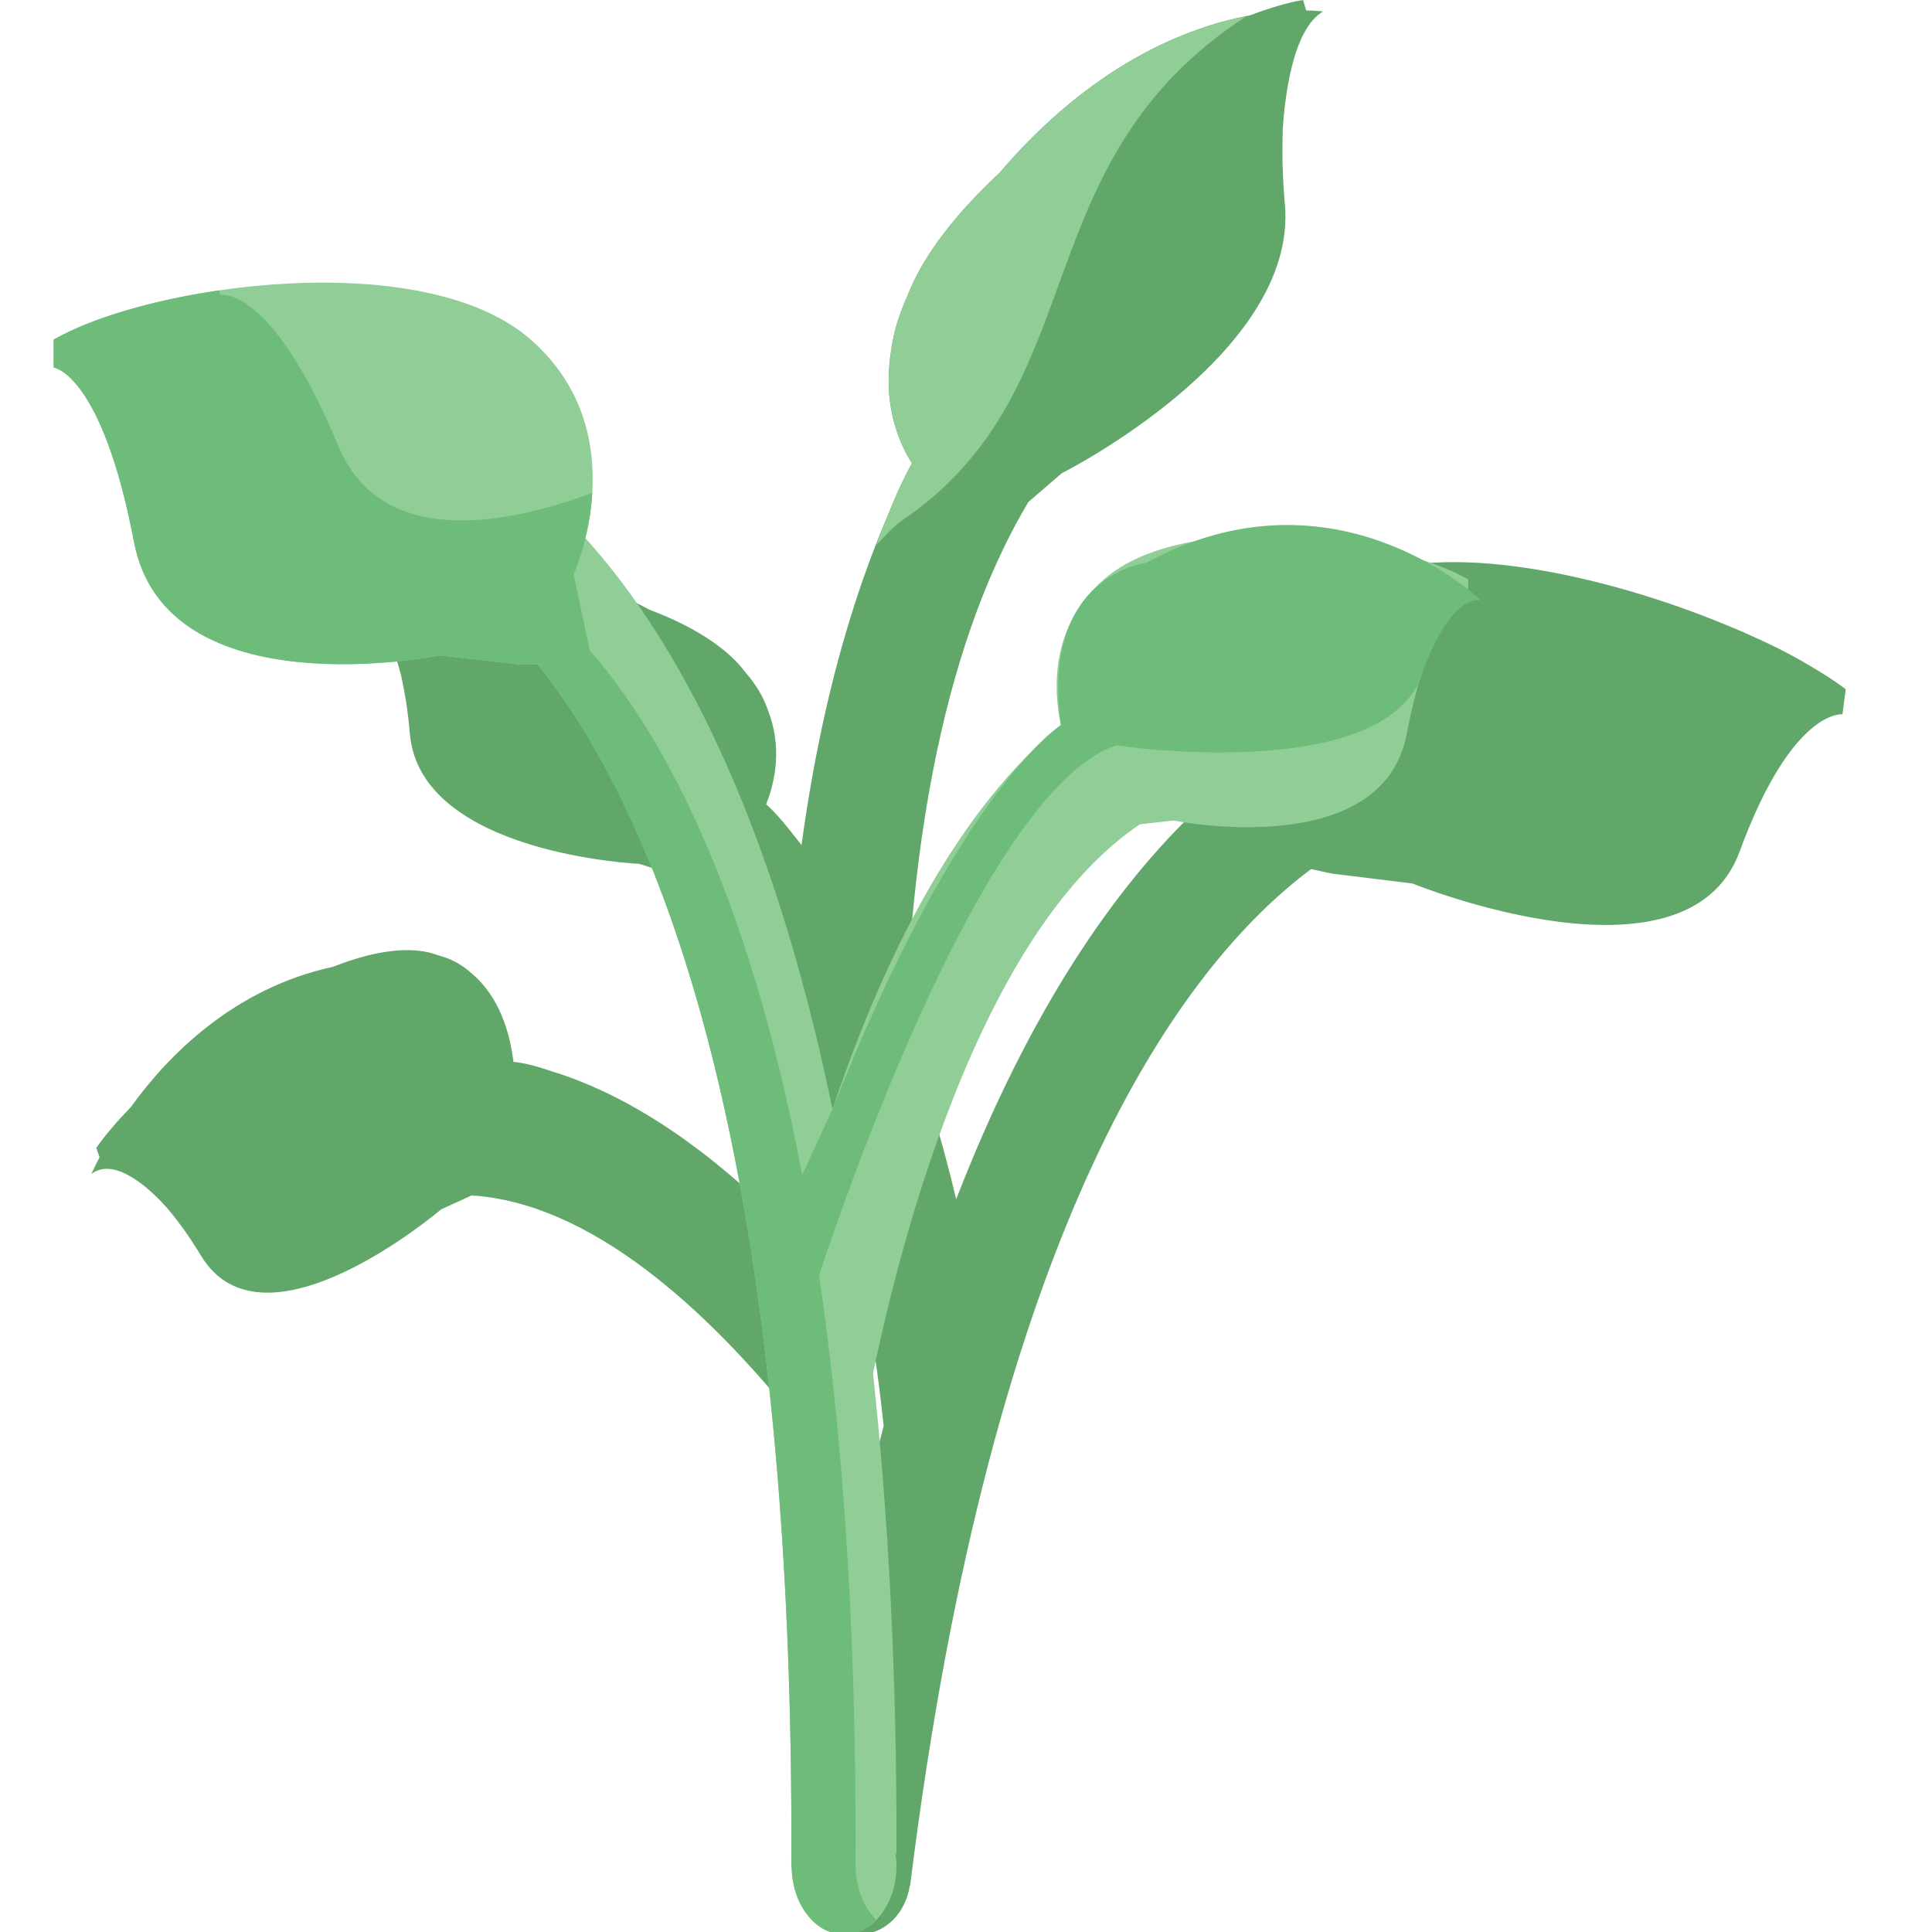 <?xml version="1.0" encoding="UTF-8" standalone="no"?>
<!-- Generator: Adobe Illustrator 16.0.0, SVG Export Plug-In . SVG Version: 6.00 Build 0)  -->

<svg
   xmlns:dc="http://purl.org/dc/elements/1.1/"
   xmlns:cc="http://creativecommons.org/ns#"
   xmlns:rdf="http://www.w3.org/1999/02/22-rdf-syntax-ns#"
   xmlns:svg="http://www.w3.org/2000/svg"
   xmlns="http://www.w3.org/2000/svg"
   xmlns:sodipodi="http://sodipodi.sourceforge.net/DTD/sodipodi-0.dtd"
   xmlns:inkscape="http://www.inkscape.org/namespaces/inkscape"
   version="1.1"
   id="Layer_1"
   x="0px"
   y="0px"
   width="64px"
   height="64px"
   viewBox="0 0 64 64"
   enable-background="new 0 0 64 64"
   xml:space="preserve"
   inkscape:version="0.48.5 r10040"
   sodipodi:docname="1F33F.svg"
   inkscape:export-filename="D:\TESTINGEMOJI\SVGTEST\1F33F.png"
   inkscape:export-xdpi="90"
   inkscape:export-ydpi="90"><defs
   id="defs4379" /><sodipodi:namedview
   pagecolor="#ffffff"
   bordercolor="#666666"
   borderopacity="1"
   objecttolerance="10"
   gridtolerance="10"
   guidetolerance="10"
   inkscape:pageopacity="0"
   inkscape:pageshadow="2"
   inkscape:window-width="640"
   inkscape:window-height="480"
   id="namedview4377"
   showgrid="false"
   inkscape:zoom="3.6875"
   inkscape:cx="32"
   inkscape:cy="32"
   inkscape:window-x="831"
   inkscape:window-y="323"
   inkscape:window-maximized="0"
   inkscape:current-layer="Layer_1" />
<g
   id="g4355"
   transform="translate(2,0)">
	<path
   d="m 58.238,22.223 c -0.084,-0.051 -0.169,-0.102 -0.257,-0.153 -0.353,-0.213 -0.729,-0.417 -1.142,-0.625 0,0 -0.004,0 -0.006,-0.002 -0.418,-0.204 -0.872,-0.411 -1.34,-0.613 -0.103,-0.039 -0.2,-0.08 -0.3,-0.123 -4.014,-1.665 -9.439,-2.874 -12.284,-1.469 -2.75,1.348 -2.84,3.965 -2.626,5.471 -3.217,2.109 -7.258,6.367 -10.609,15.018 -0.991,-4.208 -2.638,-8.713 -5.381,-12.059 -0.566,-0.74 -0.913,-1.026 -0.913,-1.026 0.3,-0.756 0.542,-1.899 0.051,-3.139 -0.133,-0.378 -0.321,-0.697 -0.527,-0.971 -0.023,-0.03 -0.053,-0.063 -0.076,-0.096 -0.04,-0.045 -0.077,-0.096 -0.118,-0.143 -0.074,-0.094 -0.145,-0.188 -0.233,-0.286 -0.694,-0.752 -1.748,-1.352 -2.964,-1.81 -3.148,-1.716 -6.01,-1.581 -7.845,-1.154 -0.615,0.037 -1.162,0.108 -1.583,0.219 l -0.041,0.304 c -0.296,0.125 -0.474,0.219 -0.474,0.219 0.981,0.11 1.528,1.867 1.712,2.566 0.118,0.539 0.228,1.152 0.294,1.947 0.339,4.001 7.604,4.318 7.604,4.318 l 1.079,0.349 c 5.03,4.353 6.572,13.978 7.013,18.275 -1.048,4 -1.959,8.619 -2.65,14.029 l 0.031,0.012 c -0.035,0.109 -0.062,0.223 -0.08,0.345 -0.082,0.646 0.137,1.265 0.509,1.731 -0.008,0.004 -0.012,0.008 -0.018,0.016 0.055,0.066 0.127,0.113 0.192,0.176 0.079,0.075 0.145,0.149 0.229,0.208 0.187,0.133 0.388,0.239 0.613,0.286 0.976,0.215 1.878,-0.494 2.041,-1.587 0.002,0 0.01,0.008 0.01,0.008 2.736,-21.997 8.95,-30.439 13.283,-33.675 l 0.68,0.149 2.678,0.329 c 0,0 9.087,3.703 10.834,-1.05 1.747,-4.755 3.41,-4.555 3.41,-4.555 l 0.107,-0.831 c -0.256,-0.197 -0.568,-0.403 -0.903,-0.608 z"
   id="path4357"
   inkscape:connector-curvature="0"
   style="fill:#62a76a" />
	<path
   d="m 24.623,41.253 c -2.444,-2.593 -5.316,-4.857 -8.427,-5.79 -0.783,-0.271 -1.187,-0.286 -1.187,-0.286 -0.111,-0.916 -0.44,-2.146 -1.396,-2.942 -0.276,-0.25 -0.568,-0.411 -0.854,-0.513 -0.031,-0.012 -0.07,-0.023 -0.106,-0.035 -0.051,-0.016 -0.104,-0.031 -0.155,-0.047 -0.105,-0.032 -0.202,-0.071 -0.313,-0.094 -0.89,-0.196 -1.992,0.023 -3.16,0.482 C 5.77,32.733 3.582,34.939 2.336,36.671 1.87,37.156 1.472,37.614 1.19,38.026 l 0.108,0.31 c -0.176,0.337 -0.271,0.552 -0.271,0.552 0.817,-0.615 2.051,0.611 2.513,1.133 0.341,0.407 0.707,0.896 1.123,1.582 2.094,3.456 7.947,-1.539 7.947,-1.539 l 1.011,-0.463 c 3.969,0.247 7.79,3.809 10.578,7.236 0.15,-1.858 0.291,-3.723 0.424,-5.584 z"
   id="path4359"
   inkscape:connector-curvature="0"
   style="fill:#62a76a" />
	<path
   d="m 24.175,31.514 c 0.384,-4.823 1.304,-9.956 3.251,-14.48 0.466,-1.164 0.784,-1.683 0.784,-1.683 -0.478,-0.76 -0.972,-2.008 -0.69,-3.741 0.067,-0.521 0.206,-0.991 0.378,-1.42 0.014,-0.049 0.041,-0.107 0.062,-0.159 0.031,-0.07 0.061,-0.152 0.098,-0.225 0.061,-0.153 0.119,-0.3 0.194,-0.457 0.599,-1.246 1.629,-2.476 2.856,-3.622 3.073,-3.598 6.211,-4.831 8.29,-5.216 C 40.076,0.259 40.684,0.074 41.165,0 l 0.104,0.345 c 0.354,0.008 0.559,0.035 0.559,0.035 -1.04,0.607 -1.279,2.985 -1.336,3.917 -0.021,0.702 -0.016,1.491 0.072,2.476 0.439,4.972 -7.391,8.903 -7.391,8.903 l -1.104,0.95 c -3.065,5.134 -3.955,12.333 -4.094,18.155 -1.273,-1.073 -2.539,-2.166 -3.8,-3.267 z"
   id="path4361"
   inkscape:connector-curvature="0"
   style="fill:#62a76a" />
	<path
   d="m 27.019,18.064 c 0.292,-0.298 0.572,-0.623 0.913,-0.858 C 34.359,12.797 31.799,5.41 39.286,0.539 37.205,0.945 34.128,2.194 31.11,5.728 29.883,6.874 28.853,8.104 28.254,9.35 28.179,9.507 28.121,9.654 28.06,9.807 c -0.038,0.073 -0.067,0.155 -0.098,0.225 -0.021,0.051 -0.049,0.11 -0.062,0.159 -0.172,0.429 -0.312,0.899 -0.378,1.42 -0.282,1.733 0.212,2.981 0.69,3.741 0,0 -0.317,0.519 -0.784,1.683 -0.147,0.34 -0.276,0.684 -0.409,1.029 z"
   id="path4363"
   inkscape:connector-curvature="0"
   style="fill:#90cd97" />
	<path
   d="M 37.555,26.402 36.666,22.003 C 31.134,23.894 27.675,30.488 25.577,36.744 21.479,16.842 12.831,14.35 12.343,14.23 l -0.652,4.466 c 0.127,0.033 12.724,3.665 12.522,43.167 0,0 0.008,-0.004 0.012,-0.008 0.018,1.234 0.784,2.226 1.733,2.226 0.962,0 1.74,-1.019 1.74,-2.269 0,-0.133 -0.012,-0.263 -0.032,-0.392 l 0.032,-0.008 C 27.712,55.363 27.418,50.11 26.92,45.503 27.967,40.45 31.078,28.615 37.555,26.402 z"
   id="path4365"
   inkscape:connector-curvature="0"
   style="fill:#90cd97" />
	<path
   d="m 26.347,61.855 c -0.006,0.004 -0.008,0.004 -0.008,0.004 C 26.539,22.361 13.94,18.73 13.809,18.696 L 14.33,15.178 C 13.231,14.481 12.477,14.263 12.344,14.23 l -0.652,4.466 c 0.127,0.033 12.724,3.665 12.522,43.167 0,0 0.008,-0.004 0.012,-0.008 0.018,1.234 0.784,2.226 1.733,2.226 0.402,0 0.768,-0.185 1.064,-0.485 -0.402,-0.405 -0.666,-1.032 -0.676,-1.741 z"
   id="path4367"
   inkscape:connector-curvature="0"
   style="fill:#6dbc79" />
	<path
   d="m 33.486,25.129 c 0,0 -1.625,-3.563 1.086,-5.937 2.711,-2.378 9.623,-1.405 12.063,0 v 0.707 c 0,0 -1.218,0.143 -2.035,4.413 -0.812,4.275 -7.726,2.869 -7.726,2.869 L 34.909,27.4 h -1.908 l 0.485,-2.271 z"
   id="path4369"
   inkscape:connector-curvature="0"
   style="fill:#90cd97" />
	<path
   d="m 17.001,19.028 c 0,0 2.127,-4.67 -1.42,-7.778 -3.551,-3.115 -12.609,-1.839 -15.804,0 v 0.926 c 0,0 1.596,0.186 2.662,5.78 1.069,5.597 10.123,3.757 10.123,3.757 l 2.576,0.29 h 2.496 l -0.633,-2.975 z"
   id="path4371"
   inkscape:connector-curvature="0"
   style="fill:#90cd97" />
	<path
   d="M 17.621,16.329 C 14.812,17.371 10.636,18.211 9.204,14.768 6.973,9.41 5.302,9.772 5.302,9.772 L 5.271,9.618 c -2.259,0.327 -4.29,0.94 -5.493,1.632 v 0.926 c 0,0 1.596,0.186 2.662,5.78 1.069,5.597 10.123,3.757 10.123,3.757 l 2.576,0.29 h 2.496 l -0.633,-2.975 c -10e-4,0 0.524,-1.154 0.619,-2.699 z"
   id="path4373"
   inkscape:connector-curvature="0"
   style="fill:#6dbc79" />
	<path
   d="m 24.866,43.052 c 0,0 5.253,-16.756 10.115,-18.361 0,0 8.417,1.272 10.039,-2.113 0,0 0.863,-2.836 2.037,-2.691 0,0 -4.808,-4.664 -11.095,-1.24 0,0 -3.506,0.388 -2.817,5.371 0,0 -3.396,2.123 -7.568,12.728 l -1.661,3.612 0.95,2.694 z"
   id="path4375"
   inkscape:connector-curvature="0"
   style="fill:#6dbc79" />
</g>
</svg>